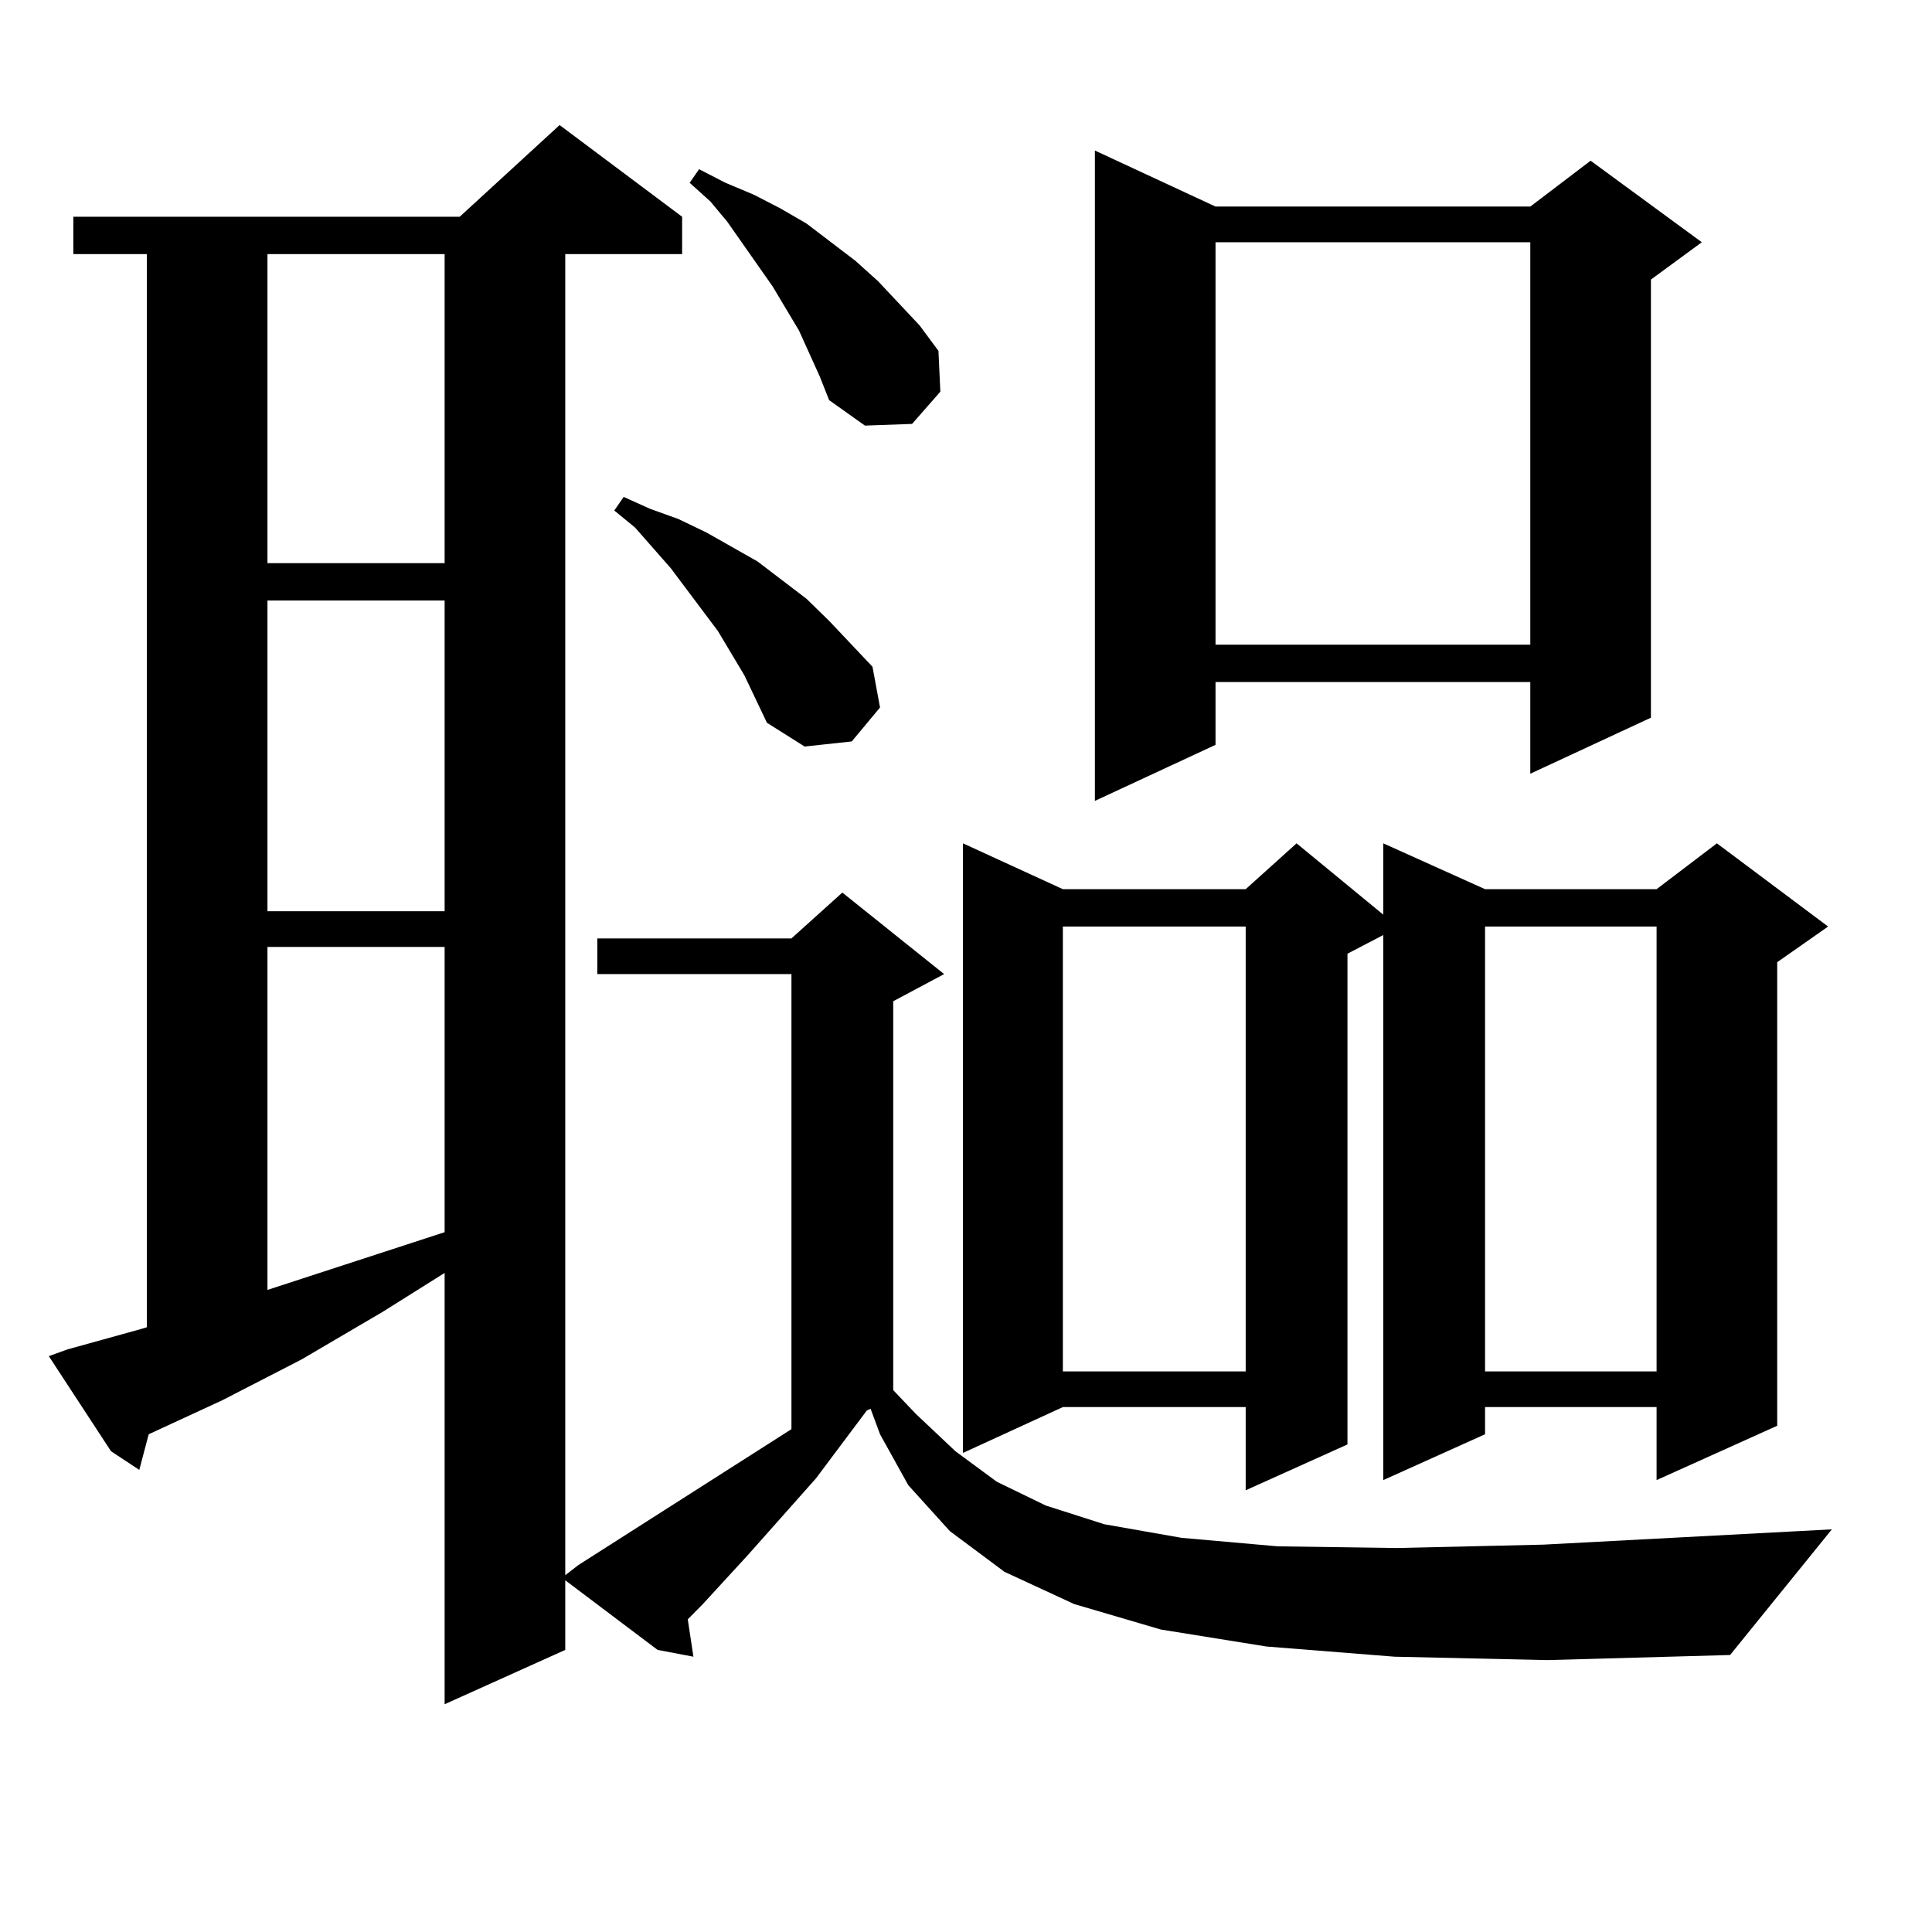 <?xml version="1.0" encoding="utf-8"?>
<!-- Generator: Adobe Illustrator 16.0.0, SVG Export Plug-In . SVG Version: 6.00 Build 0)  -->
<!DOCTYPE svg PUBLIC "-//W3C//DTD SVG 1.1//EN" "http://www.w3.org/Graphics/SVG/1.1/DTD/svg11.dtd">
<svg version="1.1" id="图层_1" xmlns="http://www.w3.org/2000/svg" xmlns:xlink="http://www.w3.org/1999/xlink" x="0px" y="0px"
	 width="1000px" height="1000px" viewBox="0 0 1000 1000" enable-background="new 0 0 1000 1000" xml:space="preserve">
<path d="M721.836,857.504l-66.34-5.273l-54.633-8.789l-44.877-13.184l-36.097-16.699l-28.292-21.094l-21.463-23.73l-14.634-26.367
	l-4.878-13.184l-1.951,0.879l-26.341,35.156l-35.121,39.551l-23.414,25.488l-7.805,7.91l2.927,19.336l-18.536-3.516l-47.804-36.035
	v36.035l-62.438,28.125V658.871l-32.194,20.215l-41.95,24.609l-40.975,21.094l-38.048,17.578l-4.878,18.457l-14.634-9.668
	l-32.194-49.219l9.756-3.516l38.048-10.547l2.927-0.879V131.527H37.95v-19.336h199.995l51.706-47.461l63.413,47.461v19.336h-60.486
	v683.789l6.829-5.273l110.241-70.313V504.183H309.163v-18.457h100.485l26.341-23.73l52.682,42.188l-26.341,14.063v201.27
	l11.707,12.305l20.487,19.336l21.463,15.82l25.365,12.305l30.243,9.668l39.999,7.031l49.755,4.395l61.462,0.879l76.096-1.758
	l149.265-7.91l-52.682,65.039l-94.632,2.637L721.836,857.504z M138.436,131.527v159.961h91.705V131.527H138.436z M138.436,310.824
	v160.84h91.705v-160.84H138.436z M138.436,490.121V667.66l91.705-29.883V490.121H138.436z M385.259,349.496l-13.658-22.852
	l-24.39-32.52l-18.536-21.094l-10.731-8.789l4.878-7.031l13.658,6.152l14.634,5.273l14.634,7.031l26.341,14.941l25.365,19.336
	l11.707,11.426l22.438,23.73l3.902,21.094l-14.634,17.578l-24.39,2.637l-19.512-12.305L385.259,349.496z M424.282,194.808
	l-10.731-23.73l-13.658-22.852l-23.414-33.398l-8.78-10.547l-10.731-9.668l4.878-7.031l13.658,7.031l14.634,6.152l13.658,7.031
	l13.658,7.91l25.365,19.336l11.707,10.547l21.463,22.852l9.756,13.184l0.976,21.094l-14.634,16.699l-24.39,0.879l-18.536-13.184
	L424.282,194.808z M946.221,479.574l-26.341,18.457v239.941l-62.438,28.125v-37.793h-88.778v14.063l-52.682,23.73V483.969
	l-18.536,9.668V747.64l-52.682,23.73v-43.066h-94.632l-51.706,23.73V436.508l51.706,23.73h94.632l26.341-23.73l44.877,36.914
	v-36.914l52.682,23.73h88.778l31.219-23.73L946.221,479.574z M550.133,479.574v230.273h94.632V479.574H550.133z M629.155,106.918
	h162.923l31.219-23.73l57.56,42.188l-26.341,19.336v226.758l-62.438,29.004v-47.461H629.155v32.52l-62.438,29.004V77.914
	L629.155,106.918z M629.155,125.375v208.301h162.923V125.375H629.155z M768.664,479.574v230.273h88.778V479.574H768.664z"/>
</svg>
